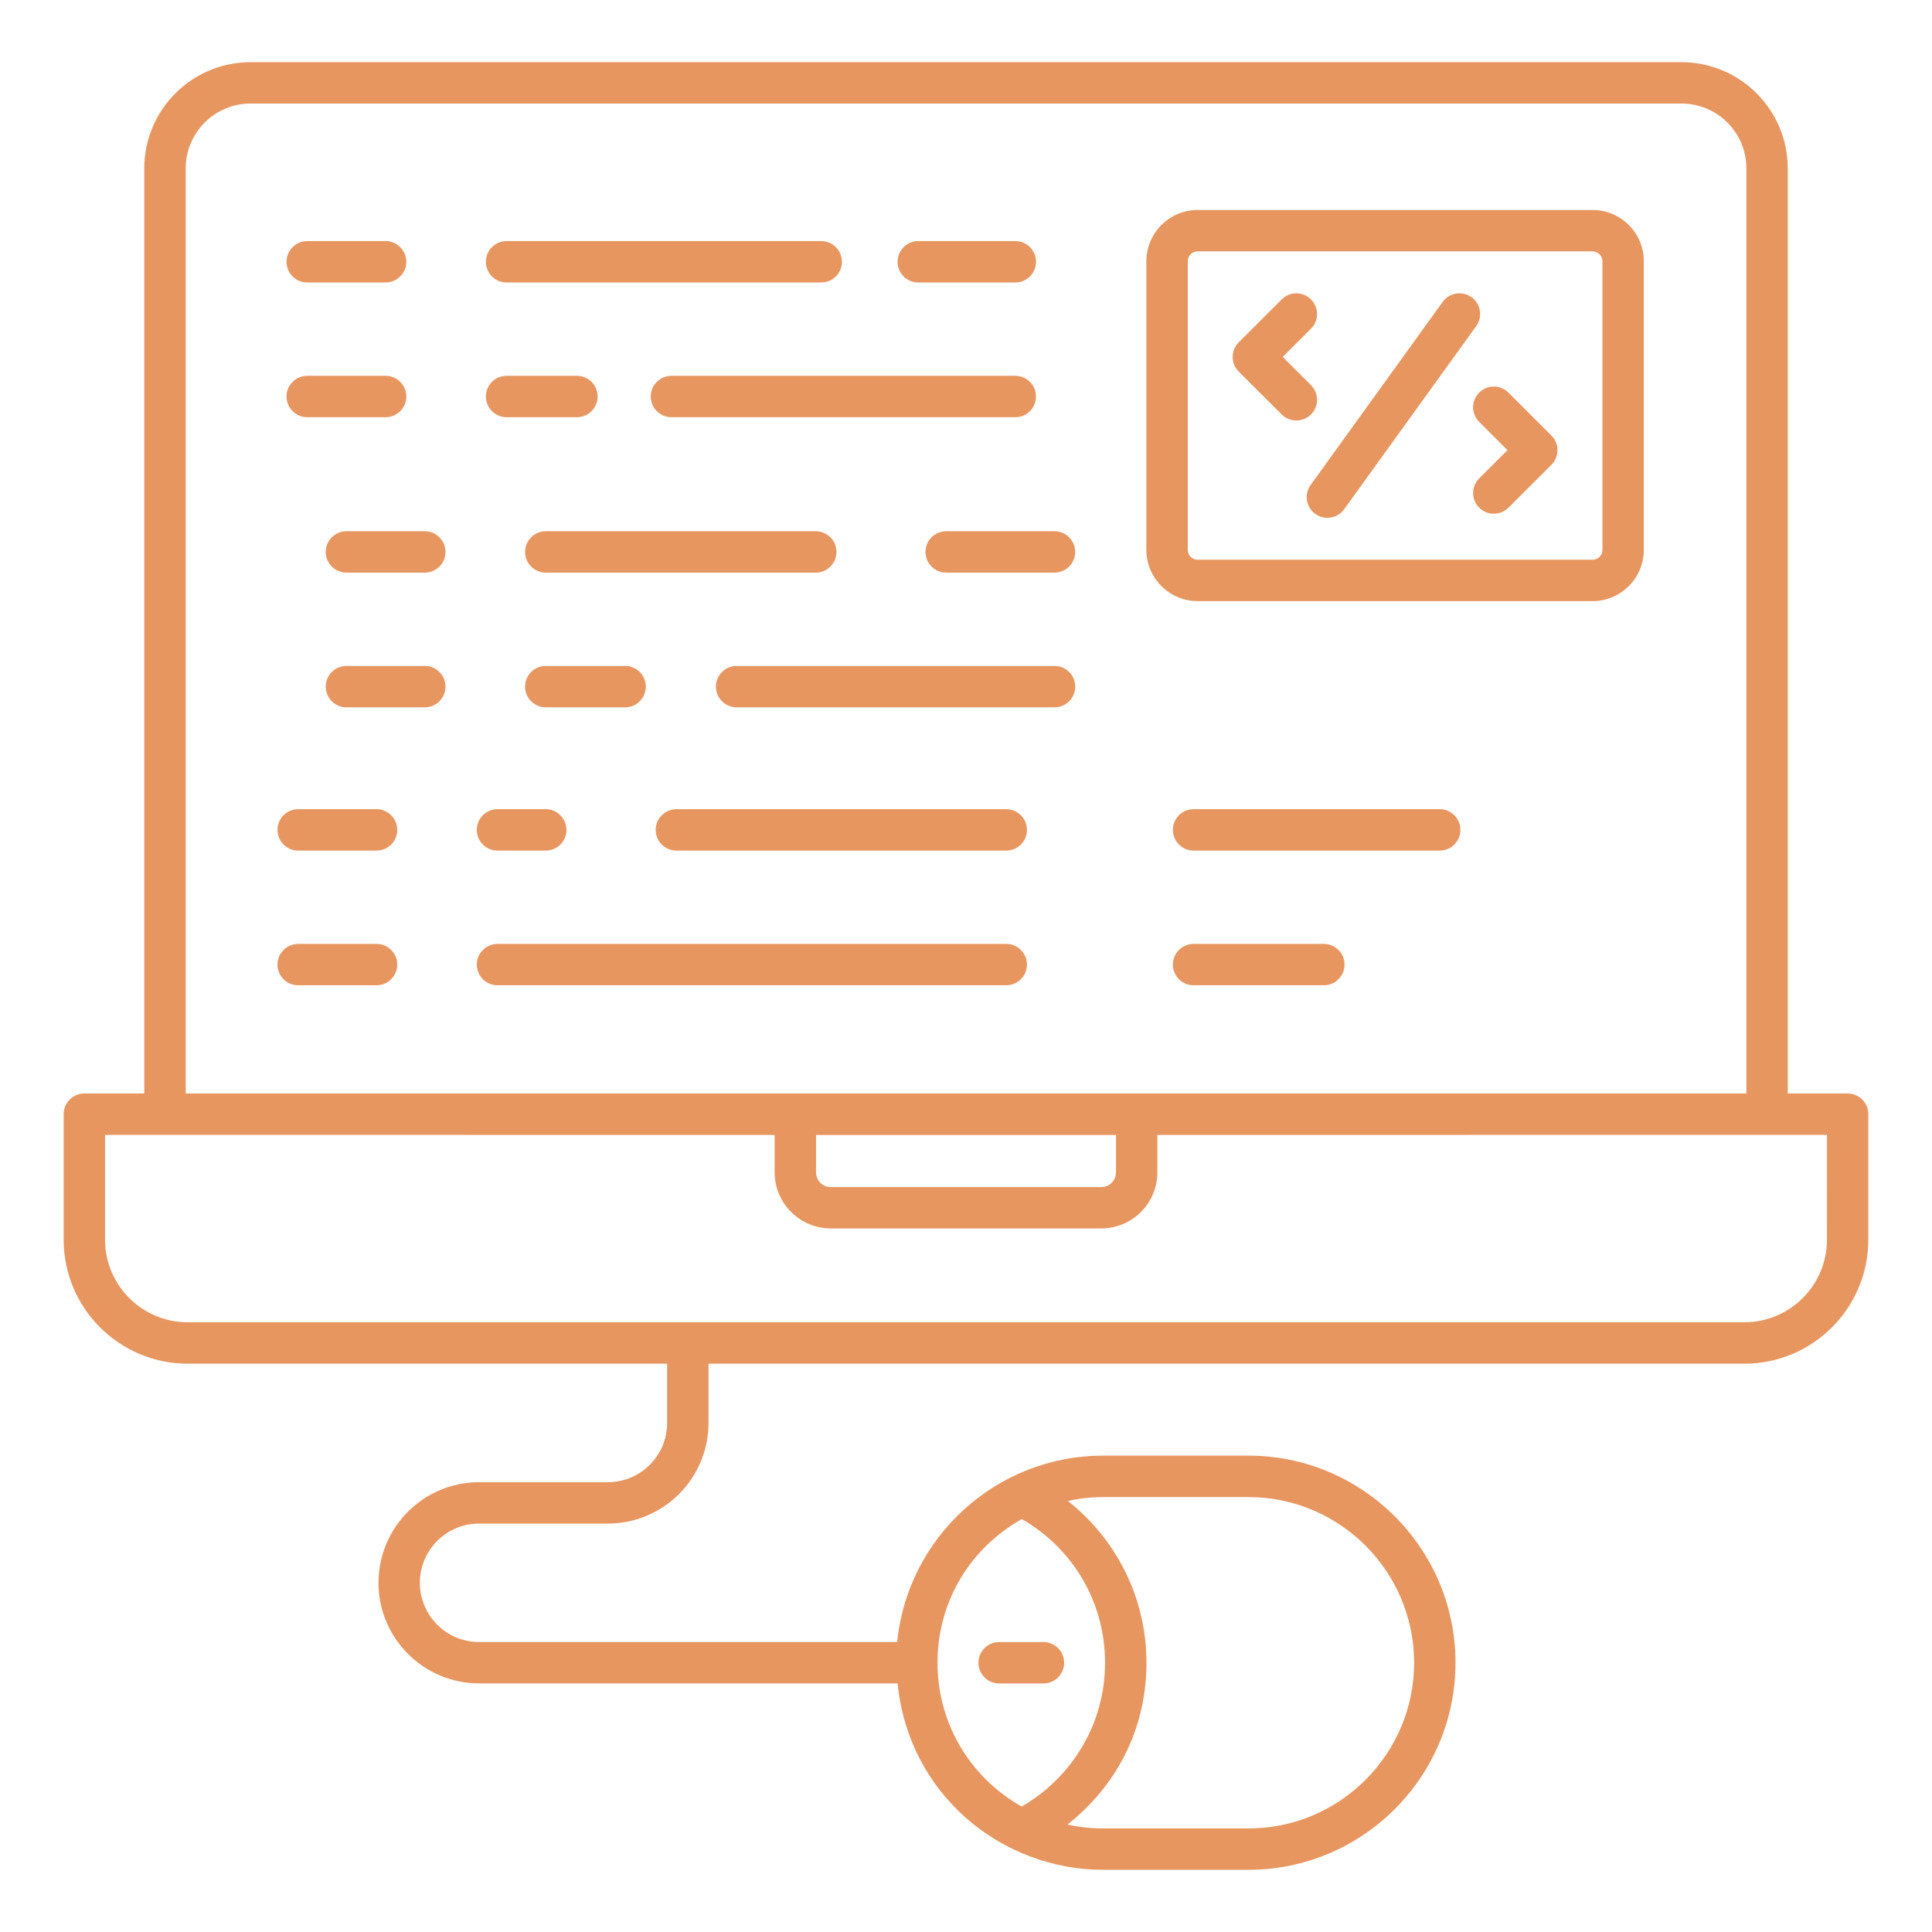 <svg width="60" height="60" viewBox="0 0 60 60" fill="none" xmlns="http://www.w3.org/2000/svg">
<path d="M57.38 33.959H55.52V5.228C55.52 3.41 54.04 1.931 52.221 1.931H7.778C5.96 1.931 4.48 3.41 4.48 5.228V33.959H2.62C2.265 33.959 1.977 34.248 1.977 34.602V38.502C1.977 40.625 3.705 42.351 5.827 42.351H20.719V44.19C20.719 45.205 19.893 46.03 18.879 46.03H14.879C13.155 46.03 11.754 47.432 11.754 49.155C11.754 50.878 13.156 52.28 14.879 52.28H27.876C28.219 55.742 31.111 58.069 34.263 58.069H38.77C42.317 58.069 45.202 55.184 45.202 51.637C45.202 48.091 42.317 45.206 38.77 45.206H34.263C30.928 45.206 28.182 47.752 27.863 50.994H14.878C13.863 50.994 13.039 50.169 13.039 49.155C13.039 48.14 13.864 47.316 14.878 47.316H18.879C20.602 47.316 22.004 45.913 22.004 44.19V42.351H54.173C56.295 42.351 58.022 40.624 58.022 38.502V34.602C58.023 34.248 57.735 33.959 57.38 33.959ZM34.262 46.493H38.769C41.607 46.493 43.916 48.801 43.916 51.638C43.916 54.476 41.607 56.784 38.769 56.784H34.262C33.885 56.784 33.515 56.742 33.154 56.663C34.803 55.349 35.604 53.545 35.604 51.639C35.604 49.64 34.688 47.819 33.164 46.614C33.522 46.535 33.888 46.493 34.262 46.493ZM31.732 47.176C33.336 48.096 34.318 49.776 34.318 51.638C34.318 53.592 33.237 55.236 31.728 56.104C30.043 55.146 29.115 53.431 29.115 51.638C29.116 49.877 29.997 48.166 31.732 47.176ZM5.767 5.228C5.767 4.119 6.669 3.216 7.779 3.216H52.223C53.333 3.216 54.236 4.119 54.236 5.228V33.959H5.767V5.228ZM34.658 35.248V36.41C34.658 36.661 34.454 36.865 34.203 36.865H25.799C25.547 36.865 25.343 36.661 25.343 36.41V35.248H34.658ZM56.737 38.501C56.737 39.914 55.587 41.064 54.174 41.064H5.827C4.413 41.064 3.263 39.914 3.263 38.501V35.244C31.76 35.248 21.931 35.247 24.057 35.247V36.409C24.057 37.369 24.839 38.15 25.799 38.15H34.203C35.163 38.15 35.943 37.369 35.943 36.409V35.247C38.07 35.247 28.241 35.248 56.738 35.244L56.737 38.501Z" fill="#E79660"/>
<path d="M49.458 6.521H37.194C36.316 6.521 35.601 7.236 35.601 8.115V17.075C35.601 17.953 36.316 18.669 37.194 18.669H49.458C50.336 18.669 51.051 17.953 51.051 17.075V8.115C51.052 7.236 50.337 6.521 49.458 6.521ZM49.766 17.075C49.766 17.244 49.628 17.383 49.458 17.383H37.194C37.025 17.383 36.887 17.244 36.887 17.075V8.115C36.887 7.945 37.025 7.806 37.194 7.806H49.458C49.627 7.806 49.765 7.945 49.765 8.115V17.075H49.766ZM9.541 8.773H11.976C12.33 8.773 12.618 8.485 12.618 8.13C12.618 7.775 12.33 7.487 11.976 7.487H9.541C9.186 7.487 8.898 7.775 8.898 8.13C8.898 8.485 9.186 8.773 9.541 8.773ZM9.541 12.957H11.976C12.33 12.957 12.618 12.669 12.618 12.314C12.618 11.959 12.33 11.671 11.976 11.671H9.541C9.186 11.671 8.898 11.959 8.898 12.314C8.898 12.669 9.186 12.957 9.541 12.957ZM15.732 8.773H25.504C25.859 8.773 26.147 8.485 26.147 8.13C26.147 7.775 25.859 7.487 25.504 7.487H15.732C15.377 7.487 15.089 7.775 15.089 8.13C15.089 8.485 15.377 8.773 15.732 8.773ZM28.517 8.773H31.532C31.887 8.773 32.175 8.485 32.175 8.13C32.175 7.775 31.887 7.487 31.532 7.487H28.517C28.163 7.487 27.875 7.775 27.875 8.13C27.875 8.485 28.162 8.773 28.517 8.773ZM15.732 12.957H17.917C18.272 12.957 18.56 12.669 18.56 12.314C18.56 11.959 18.272 11.671 17.917 11.671H15.732C15.377 11.671 15.089 11.959 15.089 12.314C15.089 12.669 15.377 12.957 15.732 12.957ZM32.174 12.314C32.174 11.959 31.886 11.671 31.531 11.671H20.852C20.497 11.671 20.209 11.959 20.209 12.314C20.209 12.669 20.497 12.957 20.852 12.957H31.531C31.886 12.957 32.174 12.669 32.174 12.314ZM13.193 16.498H10.758C10.403 16.498 10.116 16.787 10.116 17.141C10.116 17.496 10.403 17.784 10.758 17.784H13.193C13.547 17.784 13.835 17.496 13.835 17.141C13.835 16.787 13.547 16.498 13.193 16.498ZM13.193 20.681H10.758C10.403 20.681 10.116 20.969 10.116 21.324C10.116 21.679 10.403 21.967 10.758 21.967H13.193C13.547 21.967 13.835 21.679 13.835 21.324C13.835 20.969 13.547 20.681 13.193 20.681ZM25.977 17.141C25.977 16.787 25.689 16.498 25.334 16.498H16.95C16.595 16.498 16.307 16.787 16.307 17.141C16.307 17.496 16.595 17.784 16.95 17.784H25.334C25.689 17.784 25.977 17.496 25.977 17.141ZM32.748 16.498H29.385C29.03 16.498 28.742 16.787 28.742 17.141C28.742 17.496 29.03 17.784 29.385 17.784H32.748C33.103 17.784 33.391 17.496 33.391 17.141C33.391 16.787 33.103 16.498 32.748 16.498ZM16.949 20.681C16.594 20.681 16.306 20.969 16.306 21.324C16.306 21.679 16.594 21.967 16.949 21.967H19.413C19.768 21.967 20.056 21.679 20.056 21.324C20.056 20.969 19.768 20.681 19.413 20.681H16.949ZM32.748 20.681H22.876C22.521 20.681 22.233 20.969 22.233 21.324C22.233 21.679 22.521 21.967 22.876 21.967H32.749C33.104 21.967 33.392 21.679 33.392 21.324C33.392 20.969 33.103 20.681 32.748 20.681ZM11.694 25.13H9.26C8.905 25.13 8.617 25.418 8.617 25.773C8.617 26.128 8.905 26.416 9.26 26.416H11.694C12.049 26.416 12.337 26.128 12.337 25.773C12.337 25.418 12.049 25.13 11.694 25.13ZM11.694 29.314H9.26C8.905 29.314 8.617 29.602 8.617 29.956C8.617 30.311 8.905 30.599 9.26 30.599H11.694C12.049 30.599 12.337 30.311 12.337 29.956C12.337 29.602 12.049 29.314 11.694 29.314ZM15.45 26.416H16.949C17.303 26.416 17.591 26.128 17.591 25.773C17.591 25.418 17.303 25.13 16.949 25.13H15.45C15.095 25.13 14.807 25.418 14.807 25.773C14.807 26.128 15.095 26.416 15.45 26.416ZM31.25 25.13H21.006C20.651 25.13 20.363 25.418 20.363 25.773C20.363 26.128 20.651 26.416 21.006 26.416H31.25C31.605 26.416 31.893 26.128 31.893 25.773C31.893 25.418 31.605 25.13 31.25 25.13ZM31.25 29.314H15.45C15.095 29.314 14.807 29.602 14.807 29.956C14.807 30.311 15.095 30.599 15.45 30.599H31.25C31.605 30.599 31.893 30.311 31.893 29.956C31.893 29.602 31.605 29.314 31.25 29.314ZM44.712 25.13H37.067C36.712 25.13 36.424 25.418 36.424 25.773C36.424 26.128 36.712 26.416 37.067 26.416H44.712C45.067 26.416 45.355 26.128 45.355 25.773C45.355 25.418 45.067 25.13 44.712 25.13ZM41.113 29.314H37.067C36.712 29.314 36.424 29.602 36.424 29.956C36.424 30.311 36.712 30.599 37.067 30.599H41.113C41.468 30.599 41.756 30.311 41.756 29.956C41.756 29.602 41.468 29.314 41.113 29.314Z" fill="#E79660"/>
<path d="M45.7 9.23C45.411 9.022 45.01 9.088 44.803 9.376L40.702 15.063C40.494 15.351 40.559 15.753 40.847 15.96C41.137 16.168 41.538 16.101 41.745 15.814L45.846 10.127C46.053 9.839 45.988 9.437 45.7 9.23ZM46.846 12.193C46.595 11.942 46.188 11.942 45.937 12.193C45.686 12.444 45.686 12.851 45.937 13.102L46.815 13.98L45.937 14.856C45.686 15.107 45.686 15.514 45.936 15.766C46.187 16.017 46.594 16.017 46.846 15.767L48.18 14.436C48.301 14.315 48.369 14.152 48.369 13.981C48.369 13.811 48.301 13.647 48.18 13.527L46.846 12.193ZM40.714 11.961L39.836 11.085L40.714 10.207C40.965 9.956 40.965 9.549 40.714 9.298C40.462 9.046 40.055 9.046 39.804 9.298L38.47 10.631C38.349 10.752 38.282 10.916 38.282 11.085C38.282 11.256 38.349 11.421 38.47 11.541L39.804 12.872C40.056 13.122 40.463 13.122 40.714 12.871C40.965 12.618 40.965 12.212 40.714 11.961ZM31.029 52.281H32.405C32.76 52.281 33.048 51.993 33.048 51.638C33.048 51.283 32.76 50.995 32.405 50.995H31.029C30.674 50.995 30.386 51.283 30.386 51.638C30.386 51.993 30.674 52.281 31.029 52.281Z" fill="#E79660"/>
</svg>
